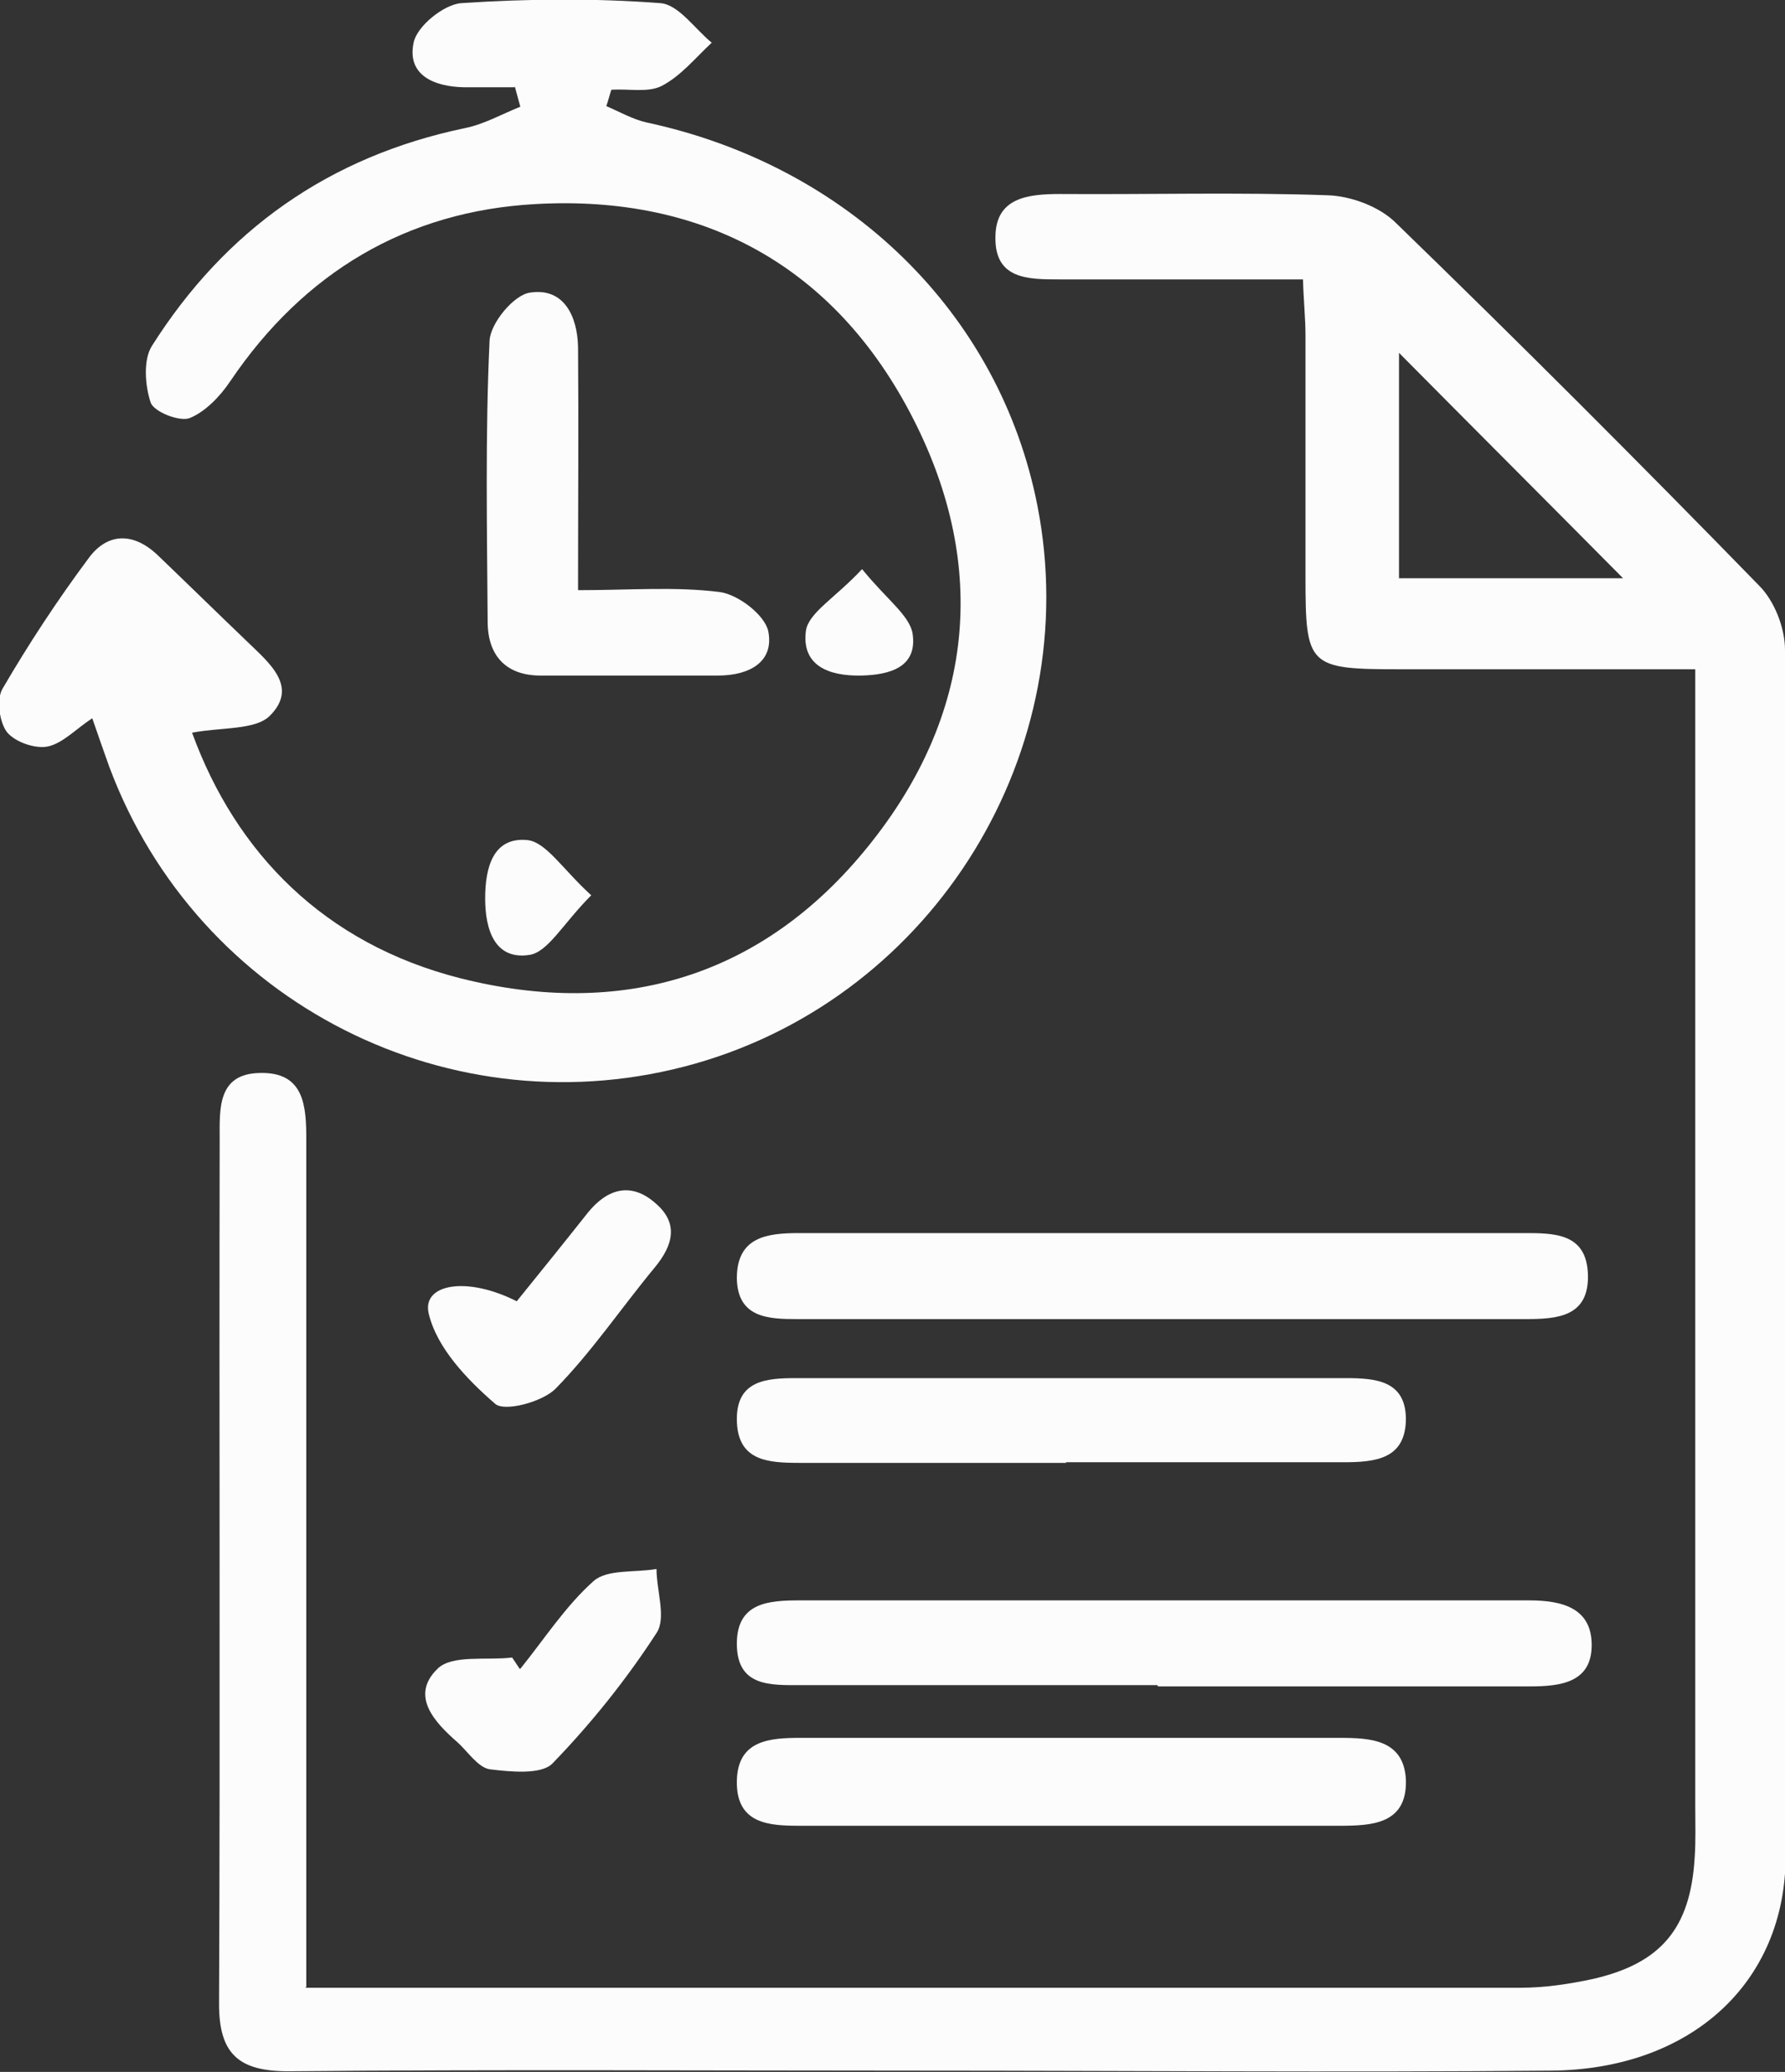 <svg xmlns="http://www.w3.org/2000/svg" id="Layer_2" data-name="Layer 2" viewBox="0 0 28.44 33"><rect x="0" y="0" width="28.44" height="33" fill="#333333" stroke="none"/><defs><style>      .cls-1 {        fill: #fcfcfc;      }    </style></defs><g id="Layer_5" data-name="Layer 5"><g><path class="cls-1" d="M4.86,31.66c.31,0,.52,0,.74,0,6.21,0,12.42,0,18.63,0,.38,0,.78-.06,1.15-.14,1.09-.25,1.55-.81,1.62-1.92.02-.28.01-.56.01-.84,0-5.65,0-11.3,0-16.96,0-.33,0-.66,0-1.14-.55,0-1.04,0-1.52,0-1.06,0-2.12,0-3.17,0-1.48,0-1.52-.04-1.52-1.48,0-1.28,0-2.56,0-3.84,0-.27-.03-.54-.04-.89-1.33,0-2.6,0-3.88,0-.5,0-1.03,0-1.02-.67,0-.63.51-.69,1.03-.69,1.42.01,2.84-.03,4.26.02.37.01.83.18,1.09.44,1.96,1.9,3.89,3.83,5.79,5.78.24.24.41.67.41,1.02.02,6.4.02,12.81.01,19.21,0,2.02-1.51,3.4-3.73,3.42-3.4.03-6.79,0-10.19,0-3.31,0-6.63-.02-9.94.01-.79,0-1.1-.28-1.1-1.07.02-4.59,0-9.19.01-13.78,0-.47-.04-1.04.64-1.05.71-.02.74.53.74,1.06,0,4.12,0,8.24,0,12.36,0,.33,0,.67,0,1.14ZM22.29,5.62v3.59h3.57c-1.19-1.2-2.35-2.36-3.57-3.59Z"></path><path class="cls-1" d="M8.2,1.39c-.27,0-.54,0-.81,0-.47-.01-.91-.19-.8-.71.05-.26.48-.61.76-.63,1.05-.07,2.12-.08,3.17,0,.29.02.55.41.82.63-.26.24-.49.53-.8.69-.22.11-.53.04-.8.06-.03.09-.05.18-.08.26.21.09.42.21.64.26,3.22.69,5.63,3.04,6.23,6.11.76,3.89-1.63,7.79-5.45,8.88-3.87,1.1-7.93-.95-9.34-4.73-.09-.25-.18-.51-.27-.77-.26.17-.47.4-.71.45-.2.04-.52-.07-.65-.23-.12-.16-.17-.52-.07-.69.42-.72.88-1.42,1.38-2.09.3-.4.71-.4,1.09-.04.48.46.96.93,1.44,1.39.34.33.81.71.35,1.17-.23.23-.76.18-1.24.27.7,1.92,2.11,3.36,4.27,3.91,2.57.65,4.83-.02,6.51-2.11,1.67-2.07,1.92-4.43.71-6.8-1.23-2.41-3.32-3.57-6.01-3.42-2.06.11-3.7,1.09-4.87,2.82-.16.24-.4.49-.65.59-.16.06-.57-.1-.62-.25-.09-.27-.12-.68.02-.9,1.17-1.85,2.83-3.02,4.99-3.47.3-.06.58-.22.88-.34-.03-.11-.06-.22-.09-.33Z"></path><path class="cls-1" d="M18.44,26.84c-1.89,0-3.78,0-5.68,0-.48,0-1.02.03-1.02-.66,0-.66.51-.69,1.01-.69,3.87,0,7.74,0,11.61,0,.53,0,1.01.12,1,.73-.01.58-.5.64-.98.64-1.98,0-3.95,0-5.93,0Z"></path><path class="cls-1" d="M18.58,19.64c1.89,0,3.79,0,5.68,0,.49,0,1.02-.01,1.04.66.02.67-.48.71-.99.71-3.87,0-7.74,0-11.61,0-.46,0-.95-.02-.96-.65,0-.66.48-.72.99-.72,1.95,0,3.9,0,5.85,0Z"></path><path class="cls-1" d="M17.08,29.08c-1.45,0-2.89,0-4.34,0-.49,0-1.01-.03-1-.71.01-.66.53-.69,1.02-.69,2.86,0,5.73,0,8.59,0,.49,0,1.02.03,1.05.67.02.71-.55.73-1.07.73-1.42,0-2.84,0-4.25,0Z"></path><path class="cls-1" d="M16.99,23.3c-1.42,0-2.83,0-4.25,0-.51,0-1-.03-1-.7,0-.62.48-.65.95-.65,2.92,0,5.83,0,8.75,0,.48,0,.95.04.96.64,0,.65-.48.7-1,.7-1.47,0-2.94,0-4.42,0Z"></path><path class="cls-1" d="M9.2,9.4c.84,0,1.56-.06,2.27.03.29.04.71.36.77.62.1.5-.31.71-.8.71-.94,0-1.89,0-2.83,0-.54,0-.83-.31-.84-.83-.01-1.5-.04-3,.03-4.5.01-.28.39-.74.65-.77.53-.08.75.37.76.87.01,1.25,0,2.5,0,3.88Z"></path><path class="cls-1" d="M8.29,26.58c.38-.47.72-1,1.17-1.4.22-.19.66-.13,1-.19,0,.35.16.78,0,1.02-.48.74-1.04,1.44-1.66,2.08-.18.18-.67.13-1,.09-.18-.03-.34-.27-.5-.42-.38-.33-.77-.75-.33-1.18.23-.23.79-.13,1.19-.18.04.06.08.12.12.18Z"></path><path class="cls-1" d="M8.23,20.73c.38-.47.76-.94,1.14-1.42.31-.38.69-.49,1.08-.14.37.32.27.67-.02,1.02-.53.64-1,1.34-1.58,1.93-.21.21-.81.37-.96.24-.45-.39-.93-.89-1.06-1.44-.11-.47.61-.6,1.41-.19Z"></path><path class="cls-1" d="M9.42,14.26c-.45.45-.69.91-.99.95-.54.08-.7-.39-.7-.9,0-.5.13-.98.67-.93.3.03.56.46,1.02.88Z"></path><path class="cls-1" d="M13.74,9.07c.39.48.75.73.8,1.02.08.53-.35.66-.82.67-.52.01-.95-.16-.88-.71.04-.29.46-.52.89-.98Z"></path></g></g></svg>